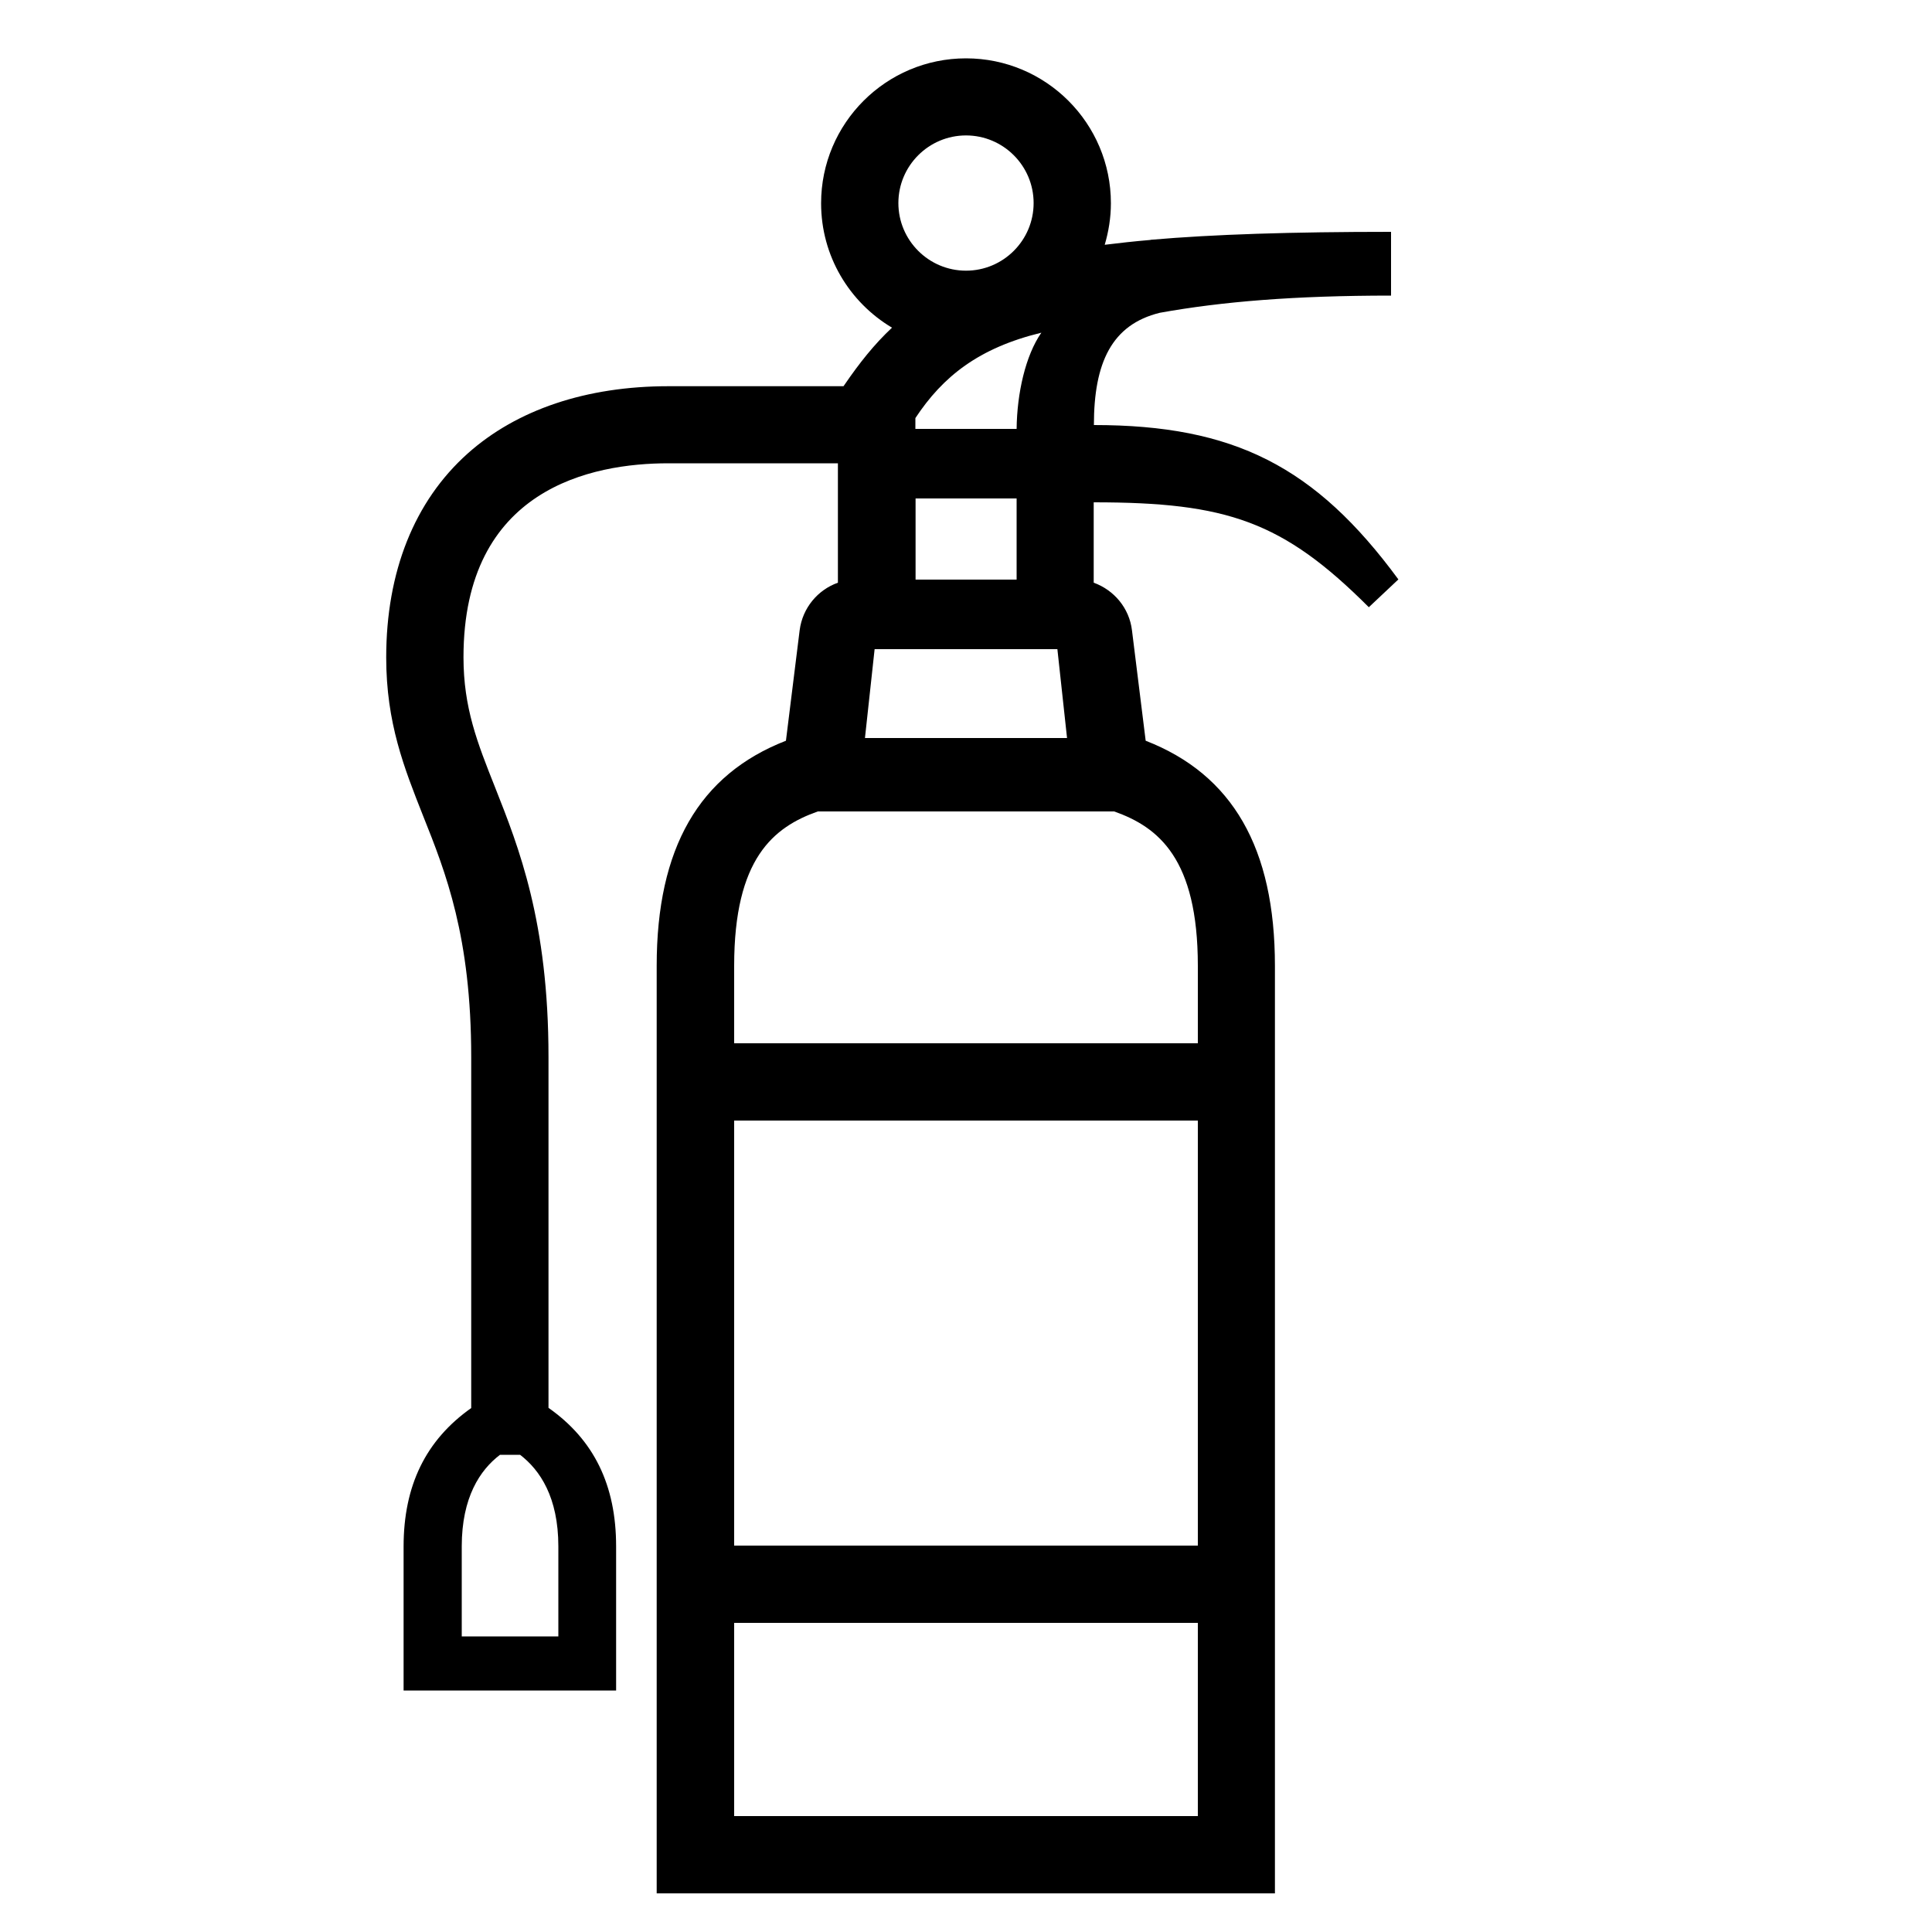 <?xml version="1.0" encoding="UTF-8"?> <!-- Generator: Adobe Illustrator 23.1.1, SVG Export Plug-In . SVG Version: 6.00 Build 0) --> <svg xmlns="http://www.w3.org/2000/svg" xmlns:xlink="http://www.w3.org/1999/xlink" id="icon" x="0px" y="0px" viewBox="0 0 1000 1000" style="enable-background:new 0 0 1000 1000;" xml:space="preserve"> <path d="M566.2,260c68.9,0,97.8,9.8,142.3,54.3l15.3-14.4c-43-58.5-85.2-79.9-157.6-79.9c0-32.4,9.3-52,34.1-58.1 c32.2-5.8,69.7-8.9,119.7-8.9v-33c-51.7,0-91.9,1.3-124.2,4.1l0,0c-0.1,0-0.2,0-0.4,0.1c-8.4,0.7-16.2,1.6-23.6,2.5 c2-6.8,3.2-14,3.2-21.5c0-41.4-33.6-75-75-75s-75,33.6-75,75c0,27.4,14.7,51.3,36.7,64.4c-9.3,8.7-17,18.5-24.4,29.3l-0.7,1H346 c-42.5,0-78.5,12.1-104,34.9c-27.5,24.6-42.1,61.1-42.1,105.5c0,33.9,9.3,57.2,19.1,82c11.7,29.3,24.9,62.5,24.9,124.9v181.6 c-23.5,16.6-35,40.1-35,71.7V875h110v-74.6c0-31.7-11.5-55.2-35-71.7V547.1c0-70-15.4-108.6-27.7-139.7c-9.1-22.9-16.3-41-16.3-67.2 c0-87.4,66.4-100.4,106-100.4h87.8v0.1v20v41.7c-10.4,3.7-18.3,13-19.8,24.6l-7.1,57.2c-45,17.5-66.9,55.6-66.9,116.5V980h320V499.9 c0-60.9-21.9-99-66.9-116.5l-7.1-57.2c-1.4-11.5-9.3-20.8-19.8-24.6V260z M289,847h-50v-46.6c0-25.4,9.5-39.6,19.8-47.4h10.4 c10.3,7.9,19.8,22,19.8,47.4V847z M526.2,222h-52.4v-5.6c14.2-21.5,32.7-36.3,65.2-44.2C530.8,184,526.4,203.5,526.2,222z M500,70.1 c19.3,0,35,15.7,35,35s-15.7,35-35,35c-19.3,0-35-15.7-35-35S480.7,70.1,500,70.1z M547.3,336l5,46H447.7l5-46H547.3z M380,580h240 v220H380V580z M380,940V840h240v100H380z M620,499.9V540H380v-40.1c0-55.6,20.4-71.8,43.3-79.9h153.4 C599.6,428.1,620,444.4,620,499.9z M526.2,300h-52.3v-42h52.3V300z"></path> </svg> 